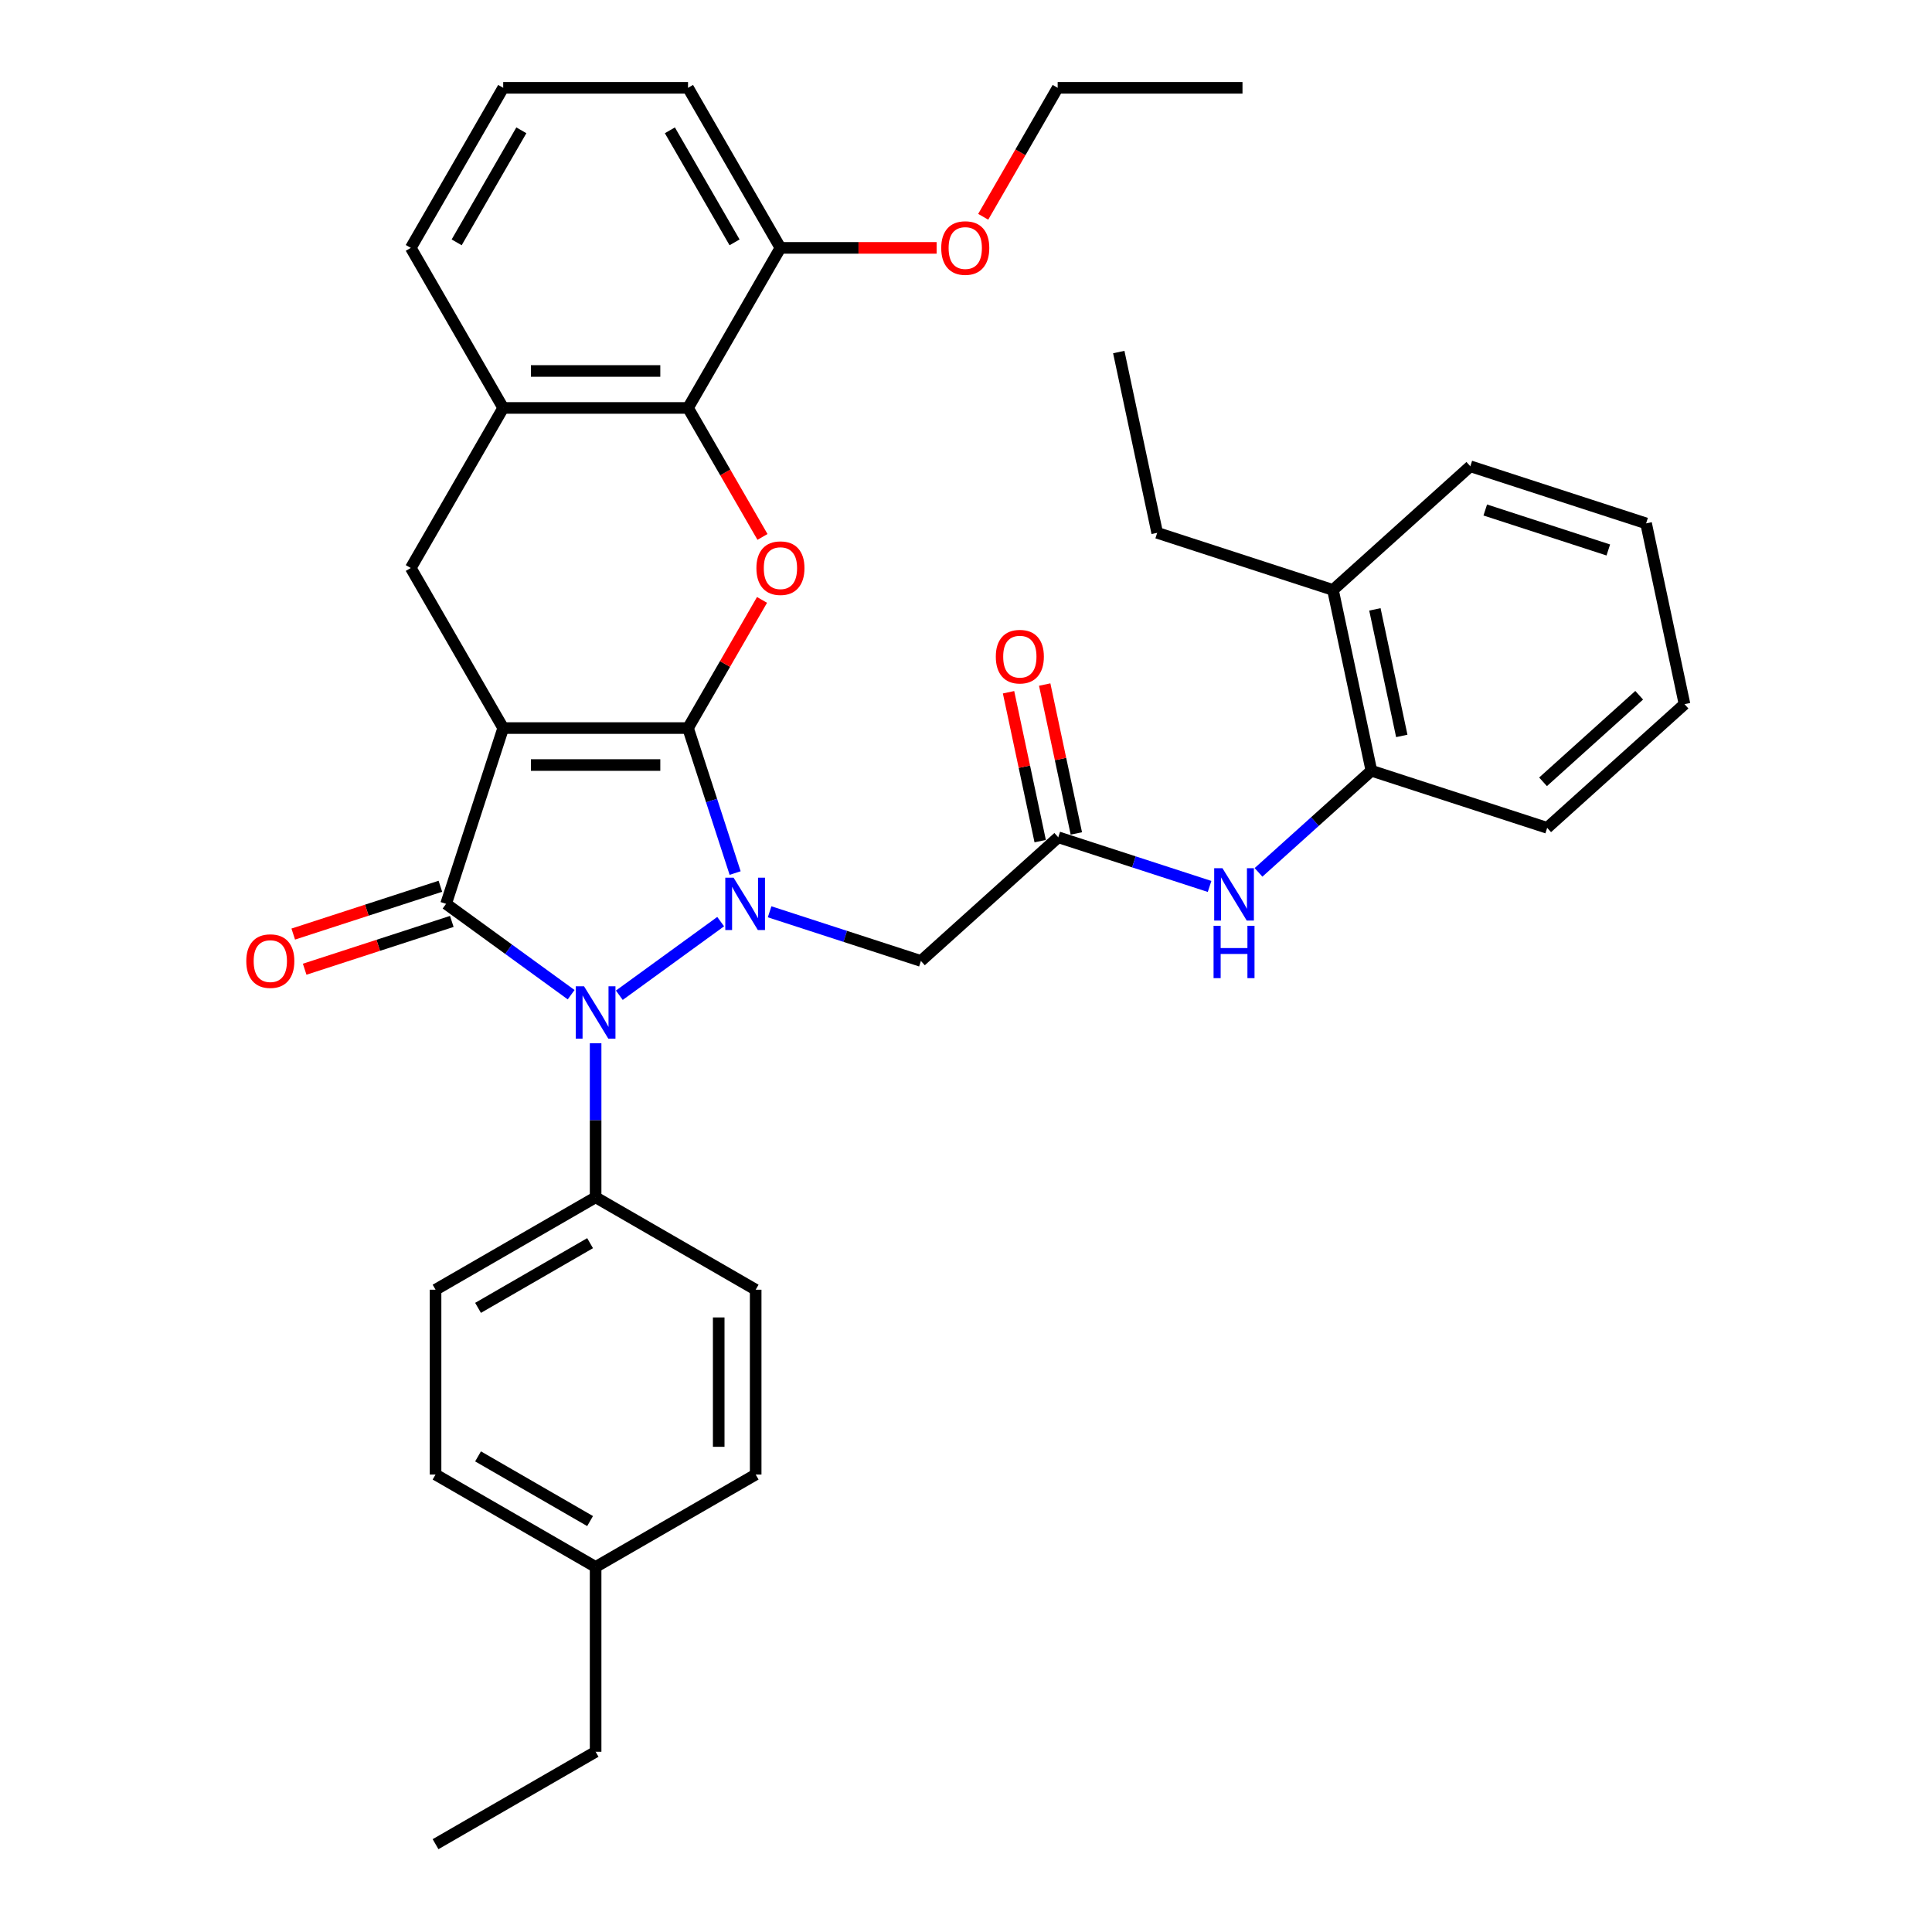 <?xml version='1.0' encoding='iso-8859-1'?>
<svg version='1.1' baseProfile='full'
              xmlns='http://www.w3.org/2000/svg'
                      xmlns:rdkit='http://www.rdkit.org/xml'
                      xmlns:xlink='http://www.w3.org/1999/xlink'
                  xml:space='preserve'
width='1000px' height='1000px' viewBox='0 0 1000 1000'>
<!-- END OF HEADER -->
<rect style='opacity:1.0;fill:#FFFFFF;stroke:none' width='1000' height='1000' x='0' y='0'> </rect>
<path class='bond-0' d='M 356.121,376.845 L 260.457,376.845' style='fill:none;fill-rule:evenodd;stroke:#000000;stroke-width:6px;stroke-linecap:butt;stroke-linejoin:miter;stroke-opacity:1' />
<path class='bond-0' d='M 341.771,395.978 L 274.806,395.978' style='fill:none;fill-rule:evenodd;stroke:#000000;stroke-width:6px;stroke-linecap:butt;stroke-linejoin:miter;stroke-opacity:1' />
<path class='bond-1' d='M 356.121,376.845 L 368.312,414.367' style='fill:none;fill-rule:evenodd;stroke:#000000;stroke-width:6px;stroke-linecap:butt;stroke-linejoin:miter;stroke-opacity:1' />
<path class='bond-1' d='M 368.312,414.367 L 380.504,451.889' style='fill:none;fill-rule:evenodd;stroke:#0000FF;stroke-width:6px;stroke-linecap:butt;stroke-linejoin:miter;stroke-opacity:1' />
<path class='bond-4' d='M 356.121,376.845 L 375.27,343.677' style='fill:none;fill-rule:evenodd;stroke:#000000;stroke-width:6px;stroke-linecap:butt;stroke-linejoin:miter;stroke-opacity:1' />
<path class='bond-4' d='M 375.27,343.677 L 394.42,310.509' style='fill:none;fill-rule:evenodd;stroke:#FF0000;stroke-width:6px;stroke-linecap:butt;stroke-linejoin:miter;stroke-opacity:1' />
<path class='bond-2' d='M 260.457,376.845 L 230.895,467.827' style='fill:none;fill-rule:evenodd;stroke:#000000;stroke-width:6px;stroke-linecap:butt;stroke-linejoin:miter;stroke-opacity:1' />
<path class='bond-6' d='M 260.457,376.845 L 212.624,293.997' style='fill:none;fill-rule:evenodd;stroke:#000000;stroke-width:6px;stroke-linecap:butt;stroke-linejoin:miter;stroke-opacity:1' />
<path class='bond-3' d='M 373.017,477.029 L 320.563,515.139' style='fill:none;fill-rule:evenodd;stroke:#0000FF;stroke-width:6px;stroke-linecap:butt;stroke-linejoin:miter;stroke-opacity:1' />
<path class='bond-5' d='M 398.348,471.942 L 437.507,484.665' style='fill:none;fill-rule:evenodd;stroke:#0000FF;stroke-width:6px;stroke-linecap:butt;stroke-linejoin:miter;stroke-opacity:1' />
<path class='bond-5' d='M 437.507,484.665 L 476.665,497.389' style='fill:none;fill-rule:evenodd;stroke:#000000;stroke-width:6px;stroke-linecap:butt;stroke-linejoin:miter;stroke-opacity:1' />
<path class='bond-12' d='M 227.939,458.729 L 189.861,471.101' style='fill:none;fill-rule:evenodd;stroke:#000000;stroke-width:6px;stroke-linecap:butt;stroke-linejoin:miter;stroke-opacity:1' />
<path class='bond-12' d='M 189.861,471.101 L 151.784,483.473' style='fill:none;fill-rule:evenodd;stroke:#FF0000;stroke-width:6px;stroke-linecap:butt;stroke-linejoin:miter;stroke-opacity:1' />
<path class='bond-12' d='M 233.851,476.925 L 195.774,489.297' style='fill:none;fill-rule:evenodd;stroke:#000000;stroke-width:6px;stroke-linecap:butt;stroke-linejoin:miter;stroke-opacity:1' />
<path class='bond-12' d='M 195.774,489.297 L 157.697,501.669' style='fill:none;fill-rule:evenodd;stroke:#FF0000;stroke-width:6px;stroke-linecap:butt;stroke-linejoin:miter;stroke-opacity:1' />
<path class='bond-36' d='M 230.895,467.827 L 263.259,491.341' style='fill:none;fill-rule:evenodd;stroke:#000000;stroke-width:6px;stroke-linecap:butt;stroke-linejoin:miter;stroke-opacity:1' />
<path class='bond-36' d='M 263.259,491.341 L 295.623,514.854' style='fill:none;fill-rule:evenodd;stroke:#0000FF;stroke-width:6px;stroke-linecap:butt;stroke-linejoin:miter;stroke-opacity:1' />
<path class='bond-11' d='M 308.289,539.994 L 308.289,579.858' style='fill:none;fill-rule:evenodd;stroke:#0000FF;stroke-width:6px;stroke-linecap:butt;stroke-linejoin:miter;stroke-opacity:1' />
<path class='bond-11' d='M 308.289,579.858 L 308.289,619.721' style='fill:none;fill-rule:evenodd;stroke:#000000;stroke-width:6px;stroke-linecap:butt;stroke-linejoin:miter;stroke-opacity:1' />
<path class='bond-7' d='M 394.663,277.907 L 375.392,244.528' style='fill:none;fill-rule:evenodd;stroke:#FF0000;stroke-width:6px;stroke-linecap:butt;stroke-linejoin:miter;stroke-opacity:1' />
<path class='bond-7' d='M 375.392,244.528 L 356.121,211.15' style='fill:none;fill-rule:evenodd;stroke:#000000;stroke-width:6px;stroke-linecap:butt;stroke-linejoin:miter;stroke-opacity:1' />
<path class='bond-8' d='M 476.665,497.389 L 547.757,433.377' style='fill:none;fill-rule:evenodd;stroke:#000000;stroke-width:6px;stroke-linecap:butt;stroke-linejoin:miter;stroke-opacity:1' />
<path class='bond-37' d='M 212.624,293.997 L 260.457,211.15' style='fill:none;fill-rule:evenodd;stroke:#000000;stroke-width:6px;stroke-linecap:butt;stroke-linejoin:miter;stroke-opacity:1' />
<path class='bond-9' d='M 356.121,211.15 L 260.457,211.15' style='fill:none;fill-rule:evenodd;stroke:#000000;stroke-width:6px;stroke-linecap:butt;stroke-linejoin:miter;stroke-opacity:1' />
<path class='bond-9' d='M 341.771,192.017 L 274.806,192.017' style='fill:none;fill-rule:evenodd;stroke:#000000;stroke-width:6px;stroke-linecap:butt;stroke-linejoin:miter;stroke-opacity:1' />
<path class='bond-14' d='M 356.121,211.15 L 403.953,128.302' style='fill:none;fill-rule:evenodd;stroke:#000000;stroke-width:6px;stroke-linecap:butt;stroke-linejoin:miter;stroke-opacity:1' />
<path class='bond-10' d='M 547.757,433.377 L 586.915,446.1' style='fill:none;fill-rule:evenodd;stroke:#000000;stroke-width:6px;stroke-linecap:butt;stroke-linejoin:miter;stroke-opacity:1' />
<path class='bond-10' d='M 586.915,446.1 L 626.073,458.823' style='fill:none;fill-rule:evenodd;stroke:#0000FF;stroke-width:6px;stroke-linecap:butt;stroke-linejoin:miter;stroke-opacity:1' />
<path class='bond-15' d='M 557.114,431.388 L 548.924,392.857' style='fill:none;fill-rule:evenodd;stroke:#000000;stroke-width:6px;stroke-linecap:butt;stroke-linejoin:miter;stroke-opacity:1' />
<path class='bond-15' d='M 548.924,392.857 L 540.734,354.326' style='fill:none;fill-rule:evenodd;stroke:#FF0000;stroke-width:6px;stroke-linecap:butt;stroke-linejoin:miter;stroke-opacity:1' />
<path class='bond-15' d='M 538.399,435.366 L 530.209,396.835' style='fill:none;fill-rule:evenodd;stroke:#000000;stroke-width:6px;stroke-linecap:butt;stroke-linejoin:miter;stroke-opacity:1' />
<path class='bond-15' d='M 530.209,396.835 L 522.019,358.304' style='fill:none;fill-rule:evenodd;stroke:#FF0000;stroke-width:6px;stroke-linecap:butt;stroke-linejoin:miter;stroke-opacity:1' />
<path class='bond-23' d='M 260.457,211.15 L 212.624,128.302' style='fill:none;fill-rule:evenodd;stroke:#000000;stroke-width:6px;stroke-linecap:butt;stroke-linejoin:miter;stroke-opacity:1' />
<path class='bond-13' d='M 651.405,451.534 L 680.618,425.231' style='fill:none;fill-rule:evenodd;stroke:#0000FF;stroke-width:6px;stroke-linecap:butt;stroke-linejoin:miter;stroke-opacity:1' />
<path class='bond-13' d='M 680.618,425.231 L 709.831,398.927' style='fill:none;fill-rule:evenodd;stroke:#000000;stroke-width:6px;stroke-linecap:butt;stroke-linejoin:miter;stroke-opacity:1' />
<path class='bond-17' d='M 308.289,619.721 L 225.441,667.553' style='fill:none;fill-rule:evenodd;stroke:#000000;stroke-width:6px;stroke-linecap:butt;stroke-linejoin:miter;stroke-opacity:1' />
<path class='bond-17' d='M 305.428,643.465 L 247.435,676.948' style='fill:none;fill-rule:evenodd;stroke:#000000;stroke-width:6px;stroke-linecap:butt;stroke-linejoin:miter;stroke-opacity:1' />
<path class='bond-18' d='M 308.289,619.721 L 391.136,667.553' style='fill:none;fill-rule:evenodd;stroke:#000000;stroke-width:6px;stroke-linecap:butt;stroke-linejoin:miter;stroke-opacity:1' />
<path class='bond-16' d='M 709.831,398.927 L 689.941,305.353' style='fill:none;fill-rule:evenodd;stroke:#000000;stroke-width:6px;stroke-linecap:butt;stroke-linejoin:miter;stroke-opacity:1' />
<path class='bond-16' d='M 725.562,380.913 L 711.64,315.411' style='fill:none;fill-rule:evenodd;stroke:#000000;stroke-width:6px;stroke-linecap:butt;stroke-linejoin:miter;stroke-opacity:1' />
<path class='bond-25' d='M 709.831,398.927 L 800.813,428.489' style='fill:none;fill-rule:evenodd;stroke:#000000;stroke-width:6px;stroke-linecap:butt;stroke-linejoin:miter;stroke-opacity:1' />
<path class='bond-22' d='M 403.953,128.302 L 444.371,128.302' style='fill:none;fill-rule:evenodd;stroke:#000000;stroke-width:6px;stroke-linecap:butt;stroke-linejoin:miter;stroke-opacity:1' />
<path class='bond-22' d='M 444.371,128.302 L 484.789,128.302' style='fill:none;fill-rule:evenodd;stroke:#FF0000;stroke-width:6px;stroke-linecap:butt;stroke-linejoin:miter;stroke-opacity:1' />
<path class='bond-26' d='M 403.953,128.302 L 356.121,45.455' style='fill:none;fill-rule:evenodd;stroke:#000000;stroke-width:6px;stroke-linecap:butt;stroke-linejoin:miter;stroke-opacity:1' />
<path class='bond-26' d='M 380.208,125.441 L 346.726,67.448' style='fill:none;fill-rule:evenodd;stroke:#000000;stroke-width:6px;stroke-linecap:butt;stroke-linejoin:miter;stroke-opacity:1' />
<path class='bond-27' d='M 689.941,305.353 L 598.959,275.791' style='fill:none;fill-rule:evenodd;stroke:#000000;stroke-width:6px;stroke-linecap:butt;stroke-linejoin:miter;stroke-opacity:1' />
<path class='bond-28' d='M 689.941,305.353 L 761.034,241.341' style='fill:none;fill-rule:evenodd;stroke:#000000;stroke-width:6px;stroke-linecap:butt;stroke-linejoin:miter;stroke-opacity:1' />
<path class='bond-20' d='M 225.441,667.553 L 225.441,763.217' style='fill:none;fill-rule:evenodd;stroke:#000000;stroke-width:6px;stroke-linecap:butt;stroke-linejoin:miter;stroke-opacity:1' />
<path class='bond-19' d='M 391.136,667.553 L 391.136,763.217' style='fill:none;fill-rule:evenodd;stroke:#000000;stroke-width:6px;stroke-linecap:butt;stroke-linejoin:miter;stroke-opacity:1' />
<path class='bond-19' d='M 372.003,681.903 L 372.003,748.868' style='fill:none;fill-rule:evenodd;stroke:#000000;stroke-width:6px;stroke-linecap:butt;stroke-linejoin:miter;stroke-opacity:1' />
<path class='bond-21' d='M 391.136,763.217 L 308.289,811.049' style='fill:none;fill-rule:evenodd;stroke:#000000;stroke-width:6px;stroke-linecap:butt;stroke-linejoin:miter;stroke-opacity:1' />
<path class='bond-39' d='M 225.441,763.217 L 308.289,811.049' style='fill:none;fill-rule:evenodd;stroke:#000000;stroke-width:6px;stroke-linecap:butt;stroke-linejoin:miter;stroke-opacity:1' />
<path class='bond-39' d='M 247.435,753.822 L 305.428,787.305' style='fill:none;fill-rule:evenodd;stroke:#000000;stroke-width:6px;stroke-linecap:butt;stroke-linejoin:miter;stroke-opacity:1' />
<path class='bond-29' d='M 308.289,811.049 L 308.289,906.713' style='fill:none;fill-rule:evenodd;stroke:#000000;stroke-width:6px;stroke-linecap:butt;stroke-linejoin:miter;stroke-opacity:1' />
<path class='bond-30' d='M 508.907,112.211 L 528.178,78.833' style='fill:none;fill-rule:evenodd;stroke:#FF0000;stroke-width:6px;stroke-linecap:butt;stroke-linejoin:miter;stroke-opacity:1' />
<path class='bond-30' d='M 528.178,78.833 L 547.449,45.455' style='fill:none;fill-rule:evenodd;stroke:#000000;stroke-width:6px;stroke-linecap:butt;stroke-linejoin:miter;stroke-opacity:1' />
<path class='bond-38' d='M 212.624,128.302 L 260.457,45.455' style='fill:none;fill-rule:evenodd;stroke:#000000;stroke-width:6px;stroke-linecap:butt;stroke-linejoin:miter;stroke-opacity:1' />
<path class='bond-38' d='M 236.369,125.441 L 269.851,67.448' style='fill:none;fill-rule:evenodd;stroke:#000000;stroke-width:6px;stroke-linecap:butt;stroke-linejoin:miter;stroke-opacity:1' />
<path class='bond-24' d='M 260.457,45.455 L 356.121,45.455' style='fill:none;fill-rule:evenodd;stroke:#000000;stroke-width:6px;stroke-linecap:butt;stroke-linejoin:miter;stroke-opacity:1' />
<path class='bond-34' d='M 800.813,428.489 L 871.905,364.477' style='fill:none;fill-rule:evenodd;stroke:#000000;stroke-width:6px;stroke-linecap:butt;stroke-linejoin:miter;stroke-opacity:1' />
<path class='bond-34' d='M 798.675,404.669 L 848.439,359.86' style='fill:none;fill-rule:evenodd;stroke:#000000;stroke-width:6px;stroke-linecap:butt;stroke-linejoin:miter;stroke-opacity:1' />
<path class='bond-31' d='M 598.959,275.791 L 579.07,182.218' style='fill:none;fill-rule:evenodd;stroke:#000000;stroke-width:6px;stroke-linecap:butt;stroke-linejoin:miter;stroke-opacity:1' />
<path class='bond-40' d='M 761.034,241.341 L 852.016,270.903' style='fill:none;fill-rule:evenodd;stroke:#000000;stroke-width:6px;stroke-linecap:butt;stroke-linejoin:miter;stroke-opacity:1' />
<path class='bond-40' d='M 768.769,263.972 L 832.456,284.665' style='fill:none;fill-rule:evenodd;stroke:#000000;stroke-width:6px;stroke-linecap:butt;stroke-linejoin:miter;stroke-opacity:1' />
<path class='bond-32' d='M 308.289,906.713 L 225.441,954.545' style='fill:none;fill-rule:evenodd;stroke:#000000;stroke-width:6px;stroke-linecap:butt;stroke-linejoin:miter;stroke-opacity:1' />
<path class='bond-33' d='M 547.449,45.455 L 643.113,45.455' style='fill:none;fill-rule:evenodd;stroke:#000000;stroke-width:6px;stroke-linecap:butt;stroke-linejoin:miter;stroke-opacity:1' />
<path class='bond-35' d='M 871.905,364.477 L 852.016,270.903' style='fill:none;fill-rule:evenodd;stroke:#000000;stroke-width:6px;stroke-linecap:butt;stroke-linejoin:miter;stroke-opacity:1' />
<path  class='atom-2' d='M 379.694 454.281
L 388.572 468.63
Q 389.452 470.046, 390.868 472.61
Q 392.283 475.174, 392.36 475.327
L 392.36 454.281
L 395.957 454.281
L 395.957 481.373
L 392.245 481.373
L 382.717 465.684
Q 381.607 463.847, 380.421 461.743
Q 379.273 459.638, 378.929 458.987
L 378.929 481.373
L 375.408 481.373
L 375.408 454.281
L 379.694 454.281
' fill='#0000FF'/>
<path  class='atom-4' d='M 302.3 510.511
L 311.178 524.86
Q 312.058 526.276, 313.474 528.84
Q 314.889 531.404, 314.966 531.557
L 314.966 510.511
L 318.563 510.511
L 318.563 537.603
L 314.851 537.603
L 305.323 521.914
Q 304.213 520.077, 303.027 517.973
Q 301.879 515.868, 301.535 515.217
L 301.535 537.603
L 298.014 537.603
L 298.014 510.511
L 302.3 510.511
' fill='#0000FF'/>
<path  class='atom-5' d='M 391.516 294.074
Q 391.516 287.569, 394.731 283.933
Q 397.945 280.298, 403.953 280.298
Q 409.96 280.298, 413.175 283.933
Q 416.389 287.569, 416.389 294.074
Q 416.389 300.655, 413.137 304.406
Q 409.884 308.117, 403.953 308.117
Q 397.983 308.117, 394.731 304.406
Q 391.516 300.694, 391.516 294.074
M 403.953 305.056
Q 408.085 305.056, 410.305 302.301
Q 412.563 299.508, 412.563 294.074
Q 412.563 288.755, 410.305 286.076
Q 408.085 283.359, 403.953 283.359
Q 399.82 283.359, 397.562 286.038
Q 395.343 288.717, 395.343 294.074
Q 395.343 299.546, 397.562 302.301
Q 399.82 305.056, 403.953 305.056
' fill='#FF0000'/>
<path  class='atom-11' d='M 632.75 449.393
L 641.628 463.742
Q 642.508 465.158, 643.924 467.722
Q 645.34 470.286, 645.416 470.439
L 645.416 449.393
L 649.013 449.393
L 649.013 476.485
L 645.301 476.485
L 635.773 460.796
Q 634.664 458.959, 633.477 456.854
Q 632.329 454.75, 631.985 454.099
L 631.985 476.485
L 628.465 476.485
L 628.465 449.393
L 632.75 449.393
' fill='#0000FF'/>
<path  class='atom-11' d='M 628.139 479.194
L 631.813 479.194
L 631.813 490.712
L 645.665 490.712
L 645.665 479.194
L 649.338 479.194
L 649.338 506.286
L 645.665 506.286
L 645.665 493.773
L 631.813 493.773
L 631.813 506.286
L 628.139 506.286
L 628.139 479.194
' fill='#0000FF'/>
<path  class='atom-13' d='M 127.476 497.465
Q 127.476 490.96, 130.691 487.325
Q 133.905 483.69, 139.913 483.69
Q 145.92 483.69, 149.135 487.325
Q 152.349 490.96, 152.349 497.465
Q 152.349 504.047, 149.096 507.797
Q 145.844 511.509, 139.913 511.509
Q 133.943 511.509, 130.691 507.797
Q 127.476 504.085, 127.476 497.465
M 139.913 508.447
Q 144.045 508.447, 146.265 505.692
Q 148.522 502.899, 148.522 497.465
Q 148.522 492.146, 146.265 489.468
Q 144.045 486.751, 139.913 486.751
Q 135.78 486.751, 133.522 489.429
Q 131.303 492.108, 131.303 497.465
Q 131.303 502.937, 133.522 505.692
Q 135.78 508.447, 139.913 508.447
' fill='#FF0000'/>
<path  class='atom-16' d='M 515.431 339.88
Q 515.431 333.375, 518.645 329.739
Q 521.859 326.104, 527.867 326.104
Q 533.875 326.104, 537.089 329.739
Q 540.303 333.375, 540.303 339.88
Q 540.303 346.461, 537.051 350.212
Q 533.798 353.923, 527.867 353.923
Q 521.898 353.923, 518.645 350.212
Q 515.431 346.5, 515.431 339.88
M 527.867 350.862
Q 532 350.862, 534.219 348.107
Q 536.477 345.313, 536.477 339.88
Q 536.477 334.561, 534.219 331.882
Q 532 329.165, 527.867 329.165
Q 523.734 329.165, 521.477 331.844
Q 519.257 334.523, 519.257 339.88
Q 519.257 345.352, 521.477 348.107
Q 523.734 350.862, 527.867 350.862
' fill='#FF0000'/>
<path  class='atom-23' d='M 487.181 128.379
Q 487.181 121.873, 490.395 118.238
Q 493.609 114.603, 499.617 114.603
Q 505.625 114.603, 508.839 118.238
Q 512.053 121.873, 512.053 128.379
Q 512.053 134.96, 508.801 138.71
Q 505.548 142.422, 499.617 142.422
Q 493.647 142.422, 490.395 138.71
Q 487.181 134.999, 487.181 128.379
M 499.617 139.361
Q 503.75 139.361, 505.969 136.606
Q 508.227 133.812, 508.227 128.379
Q 508.227 123.06, 505.969 120.381
Q 503.75 117.664, 499.617 117.664
Q 495.484 117.664, 493.227 120.343
Q 491.007 123.021, 491.007 128.379
Q 491.007 133.851, 493.227 136.606
Q 495.484 139.361, 499.617 139.361
' fill='#FF0000'/>
</svg>
